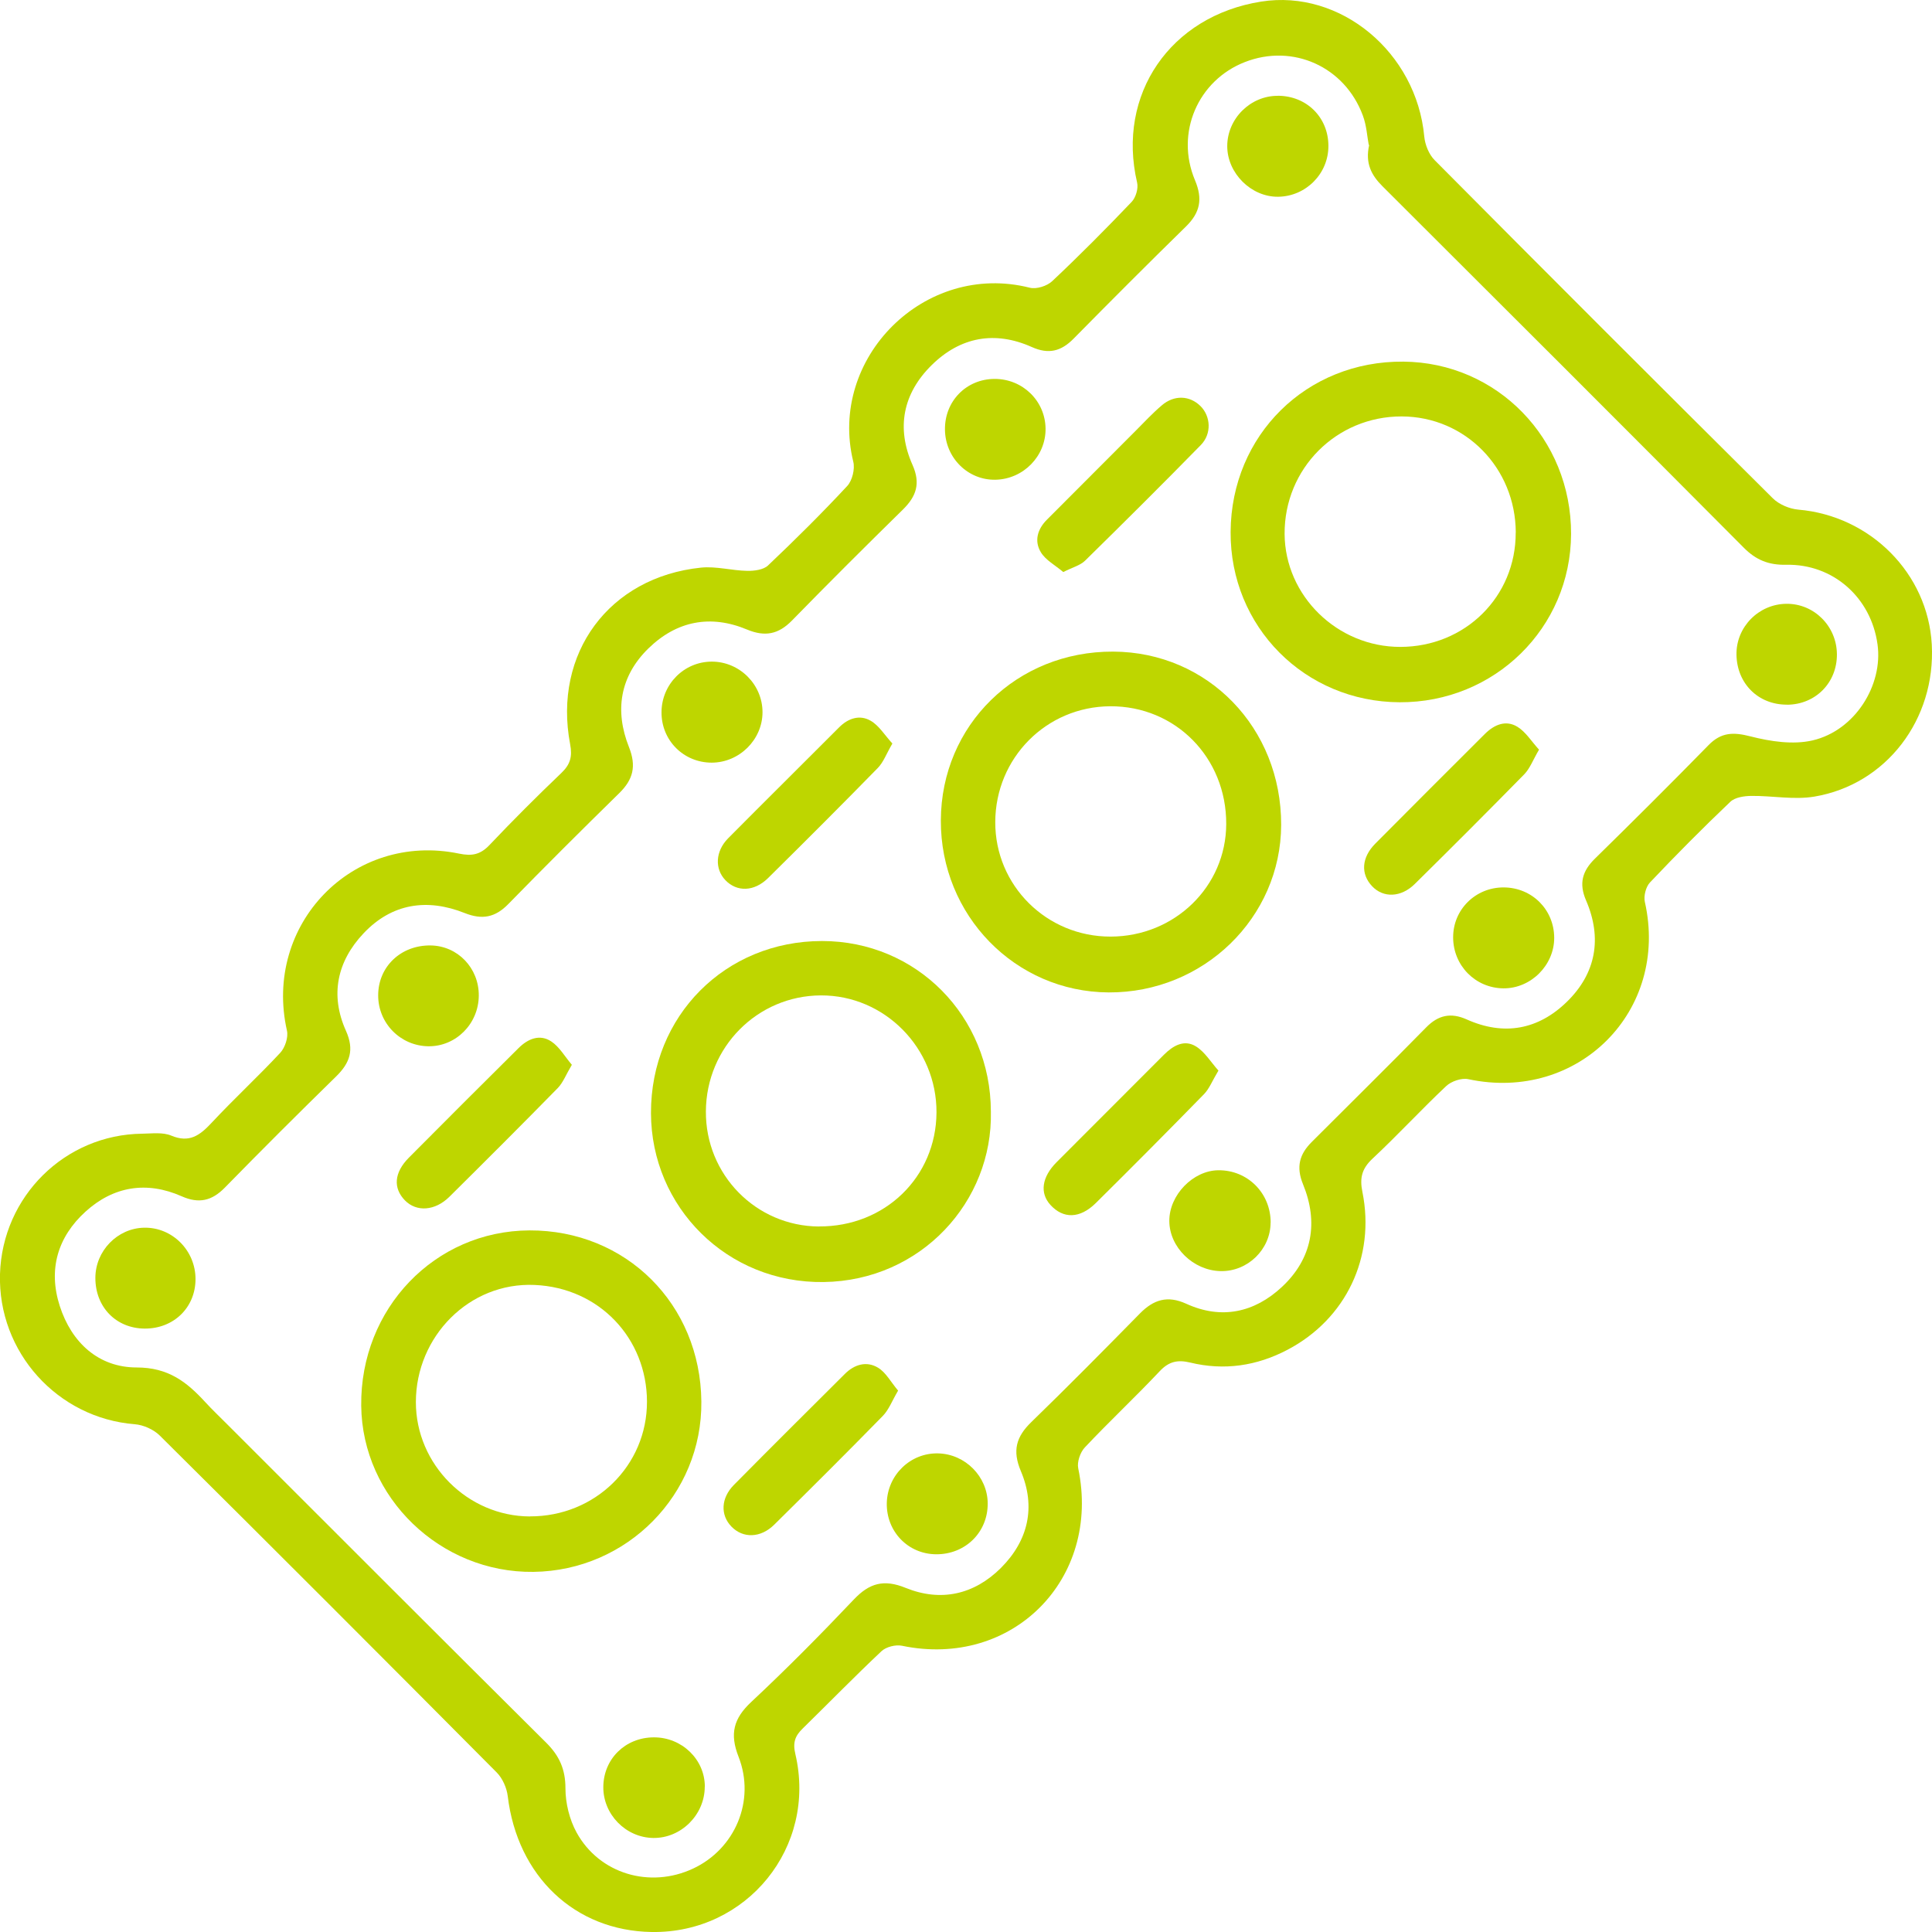 <svg width="55" height="55" viewBox="0 0 55 55" fill="none" xmlns="http://www.w3.org/2000/svg">
<g clip-path="url(#clip0_882_7077)">
<path d="M18.552 55C16.361 54.966 14.728 53.412 14.454 51.131C14.426 50.897 14.306 50.625 14.142 50.46C10.954 47.251 7.759 44.053 4.549 40.868C4.374 40.694 4.082 40.564 3.836 40.545C1.635 40.371 -0.065 38.49 -0 36.269C0.067 34.059 1.85 32.298 4.049 32.274C4.327 32.27 4.634 32.227 4.876 32.329C5.391 32.544 5.688 32.323 6.019 31.969C6.655 31.287 7.343 30.653 7.979 29.97C8.115 29.822 8.212 29.53 8.169 29.341C7.487 26.318 10.04 23.673 13.071 24.301C13.433 24.376 13.674 24.331 13.934 24.057C14.598 23.356 15.283 22.672 15.981 22.005C16.233 21.764 16.298 21.542 16.231 21.189C15.738 18.597 17.342 16.428 19.957 16.159C20.386 16.115 20.831 16.243 21.271 16.251C21.47 16.255 21.732 16.222 21.864 16.098C22.636 15.365 23.393 14.616 24.118 13.836C24.262 13.681 24.343 13.352 24.291 13.143C23.568 10.2 26.319 7.433 29.317 8.191C29.507 8.239 29.81 8.142 29.956 8.002C30.73 7.274 31.481 6.517 32.216 5.747C32.334 5.623 32.411 5.363 32.371 5.198C31.786 2.692 33.311 0.455 35.904 0.045C38.16 -0.311 40.325 1.491 40.546 3.888C40.568 4.122 40.68 4.398 40.843 4.561C44.041 7.782 47.251 10.99 50.47 14.187C50.648 14.362 50.943 14.486 51.193 14.508C53.246 14.683 54.884 16.324 54.994 18.351C55.108 20.476 53.703 22.333 51.65 22.678C51.069 22.775 50.454 22.651 49.855 22.658C49.653 22.66 49.392 22.698 49.258 22.826C48.476 23.57 47.714 24.338 46.971 25.122C46.855 25.244 46.788 25.506 46.825 25.674C47.527 28.778 44.926 31.39 41.799 30.722C41.608 30.681 41.316 30.781 41.169 30.919C40.453 31.593 39.787 32.318 39.07 32.987C38.767 33.271 38.704 33.537 38.785 33.933C39.159 35.784 38.318 37.553 36.649 38.427C35.78 38.884 34.85 39.024 33.886 38.79C33.534 38.705 33.28 38.752 33.016 39.034C32.32 39.773 31.577 40.468 30.882 41.206C30.752 41.344 30.657 41.62 30.695 41.801C31.351 44.955 28.817 47.505 25.676 46.851C25.497 46.814 25.225 46.883 25.095 47.005C24.333 47.722 23.6 48.474 22.851 49.207C22.636 49.416 22.563 49.605 22.642 49.934C23.263 52.581 21.263 55.041 18.554 55H18.552ZM38.966 4.128C38.92 3.896 38.905 3.577 38.798 3.291C38.284 1.897 36.804 1.233 35.439 1.767C34.105 2.287 33.451 3.781 34.019 5.131C34.245 5.668 34.164 6.054 33.762 6.448C32.685 7.502 31.621 8.568 30.563 9.641C30.208 10.002 29.851 10.094 29.373 9.879C28.317 9.407 27.335 9.594 26.524 10.393C25.708 11.195 25.507 12.18 25.978 13.236C26.212 13.764 26.086 14.13 25.704 14.506C24.64 15.55 23.584 16.602 22.544 17.667C22.159 18.059 21.779 18.134 21.267 17.922C20.229 17.488 19.265 17.673 18.459 18.459C17.644 19.255 17.496 20.236 17.904 21.264C18.122 21.811 18.026 22.19 17.628 22.58C16.564 23.622 15.508 24.675 14.466 25.741C14.095 26.119 13.727 26.19 13.23 25.993C12.158 25.566 11.153 25.717 10.348 26.572C9.595 27.37 9.392 28.327 9.847 29.341C10.094 29.889 9.962 30.261 9.564 30.649C8.498 31.691 7.444 32.743 6.401 33.809C6.031 34.187 5.662 34.273 5.17 34.055C4.175 33.615 3.227 33.771 2.433 34.494C1.643 35.213 1.367 36.135 1.7 37.175C2.039 38.232 2.815 38.929 3.891 38.929C4.795 38.929 5.318 39.343 5.846 39.918C6.045 40.135 6.261 40.338 6.468 40.547C9.493 43.57 12.515 46.597 15.549 49.611C15.924 49.983 16.097 50.369 16.097 50.909C16.097 51.33 16.211 51.797 16.414 52.167C17.064 53.349 18.505 53.769 19.732 53.194C20.922 52.638 21.515 51.265 21.025 50.011C20.768 49.357 20.883 48.922 21.387 48.451C22.392 47.511 23.361 46.532 24.307 45.534C24.75 45.067 25.16 44.951 25.781 45.203C26.78 45.609 27.731 45.398 28.496 44.634C29.274 43.856 29.493 42.896 29.061 41.878C28.815 41.295 28.929 40.901 29.359 40.484C30.405 39.469 31.43 38.431 32.452 37.391C32.84 36.997 33.236 36.871 33.77 37.115C34.773 37.574 35.713 37.364 36.493 36.637C37.362 35.827 37.539 34.799 37.094 33.712C36.891 33.216 36.996 32.859 37.336 32.516C38.424 31.427 39.521 30.348 40.599 29.249C40.946 28.894 41.306 28.821 41.752 29.02C42.814 29.497 43.791 29.314 44.605 28.52C45.438 27.709 45.615 26.706 45.151 25.631C44.944 25.152 45.044 24.796 45.405 24.443C46.492 23.377 47.572 22.302 48.638 21.213C48.998 20.844 49.343 20.837 49.832 20.963C50.399 21.108 51.047 21.207 51.603 21.077C52.809 20.795 53.611 19.503 53.449 18.343C53.266 17.014 52.188 16.05 50.85 16.078C50.35 16.088 49.989 15.944 49.637 15.587C46.218 12.149 42.786 8.723 39.354 5.3C39.043 4.989 38.859 4.652 38.978 4.124L38.966 4.128Z" fill="#BED600"/>
<path d="M35.033 15.142C35.049 12.385 37.195 10.271 39.951 10.295C42.619 10.317 44.733 12.489 44.725 15.2C44.717 17.874 42.548 20.003 39.845 19.992C37.142 19.98 35.017 17.839 35.033 15.144V15.142ZM43.151 15.162C43.145 13.319 41.711 11.859 39.902 11.855C38.044 11.851 36.56 13.34 36.57 15.2C36.58 16.962 38.071 18.418 39.864 18.416C41.711 18.414 43.155 16.984 43.149 15.162H43.151Z" fill="#BED600"/>
<path d="M19.966 39.902C19.992 42.545 17.852 44.714 15.187 44.748C12.537 44.781 10.31 42.634 10.283 40.017C10.253 37.253 12.377 35.039 15.07 35.027C17.819 35.016 19.941 37.127 19.966 39.9V39.902ZM15.086 43.168C16.94 43.174 18.422 41.724 18.418 39.9C18.414 38.106 17.066 36.66 15.22 36.58C13.36 36.497 11.839 38.047 11.839 39.916C11.839 41.689 13.311 43.164 15.086 43.17V43.168Z" fill="#BED600"/>
<path d="M26.784 23.354C26.794 20.642 28.944 18.538 31.69 18.55C34.386 18.562 36.48 20.722 36.472 23.484C36.464 26.127 34.259 28.266 31.56 28.252C28.9 28.238 26.772 26.056 26.784 23.354ZM31.619 26.663C33.442 26.659 34.902 25.237 34.908 23.46C34.916 21.569 33.463 20.096 31.604 20.106C29.789 20.116 28.339 21.575 28.333 23.401C28.327 25.209 29.795 26.667 31.617 26.663H31.619Z" fill="#BED600"/>
<path d="M28.208 31.642C28.267 34.203 26.22 36.458 23.45 36.497C20.7 36.537 18.538 34.366 18.532 31.686C18.526 28.92 20.646 26.789 23.403 26.789C26.086 26.789 28.202 28.926 28.208 31.642ZM23.312 34.914C25.19 34.926 26.65 33.509 26.66 31.67C26.669 29.836 25.182 28.329 23.367 28.337C21.561 28.345 20.105 29.811 20.095 31.638C20.083 33.441 21.521 34.904 23.312 34.916V34.914Z" fill="#BED600"/>
<path d="M43.812 21.343C43.639 21.638 43.554 21.876 43.393 22.042C42.364 23.091 41.324 24.131 40.278 25.163C39.884 25.553 39.381 25.567 39.062 25.23C38.731 24.882 38.757 24.413 39.153 24.015C40.187 22.971 41.229 21.935 42.27 20.895C42.536 20.63 42.865 20.488 43.196 20.689C43.434 20.834 43.596 21.104 43.812 21.34V21.343Z" fill="#BED600"/>
<path d="M25.567 39.588C25.393 39.883 25.302 40.135 25.131 40.309C24.113 41.35 23.078 42.379 22.042 43.403C21.652 43.789 21.149 43.799 20.82 43.456C20.505 43.129 20.521 42.648 20.893 42.272C21.941 41.212 22.997 40.163 24.053 39.111C24.325 38.839 24.672 38.741 24.993 38.934C25.216 39.066 25.356 39.337 25.567 39.588Z" fill="#BED600"/>
<path d="M34.685 30.48C34.508 30.773 34.425 30.996 34.275 31.149C33.257 32.191 32.23 33.225 31.194 34.25C30.74 34.697 30.268 34.701 29.903 34.301C29.594 33.962 29.659 33.507 30.078 33.086C31.097 32.065 32.114 31.045 33.134 30.027C33.392 29.769 33.714 29.578 34.054 29.794C34.303 29.952 34.47 30.235 34.687 30.478L34.685 30.48Z" fill="#BED600"/>
<path d="M30.269 16.285C30.042 16.091 29.77 15.95 29.632 15.723C29.437 15.404 29.532 15.063 29.808 14.79C30.651 13.947 31.492 13.102 32.334 12.259C32.576 12.016 32.81 11.764 33.071 11.542C33.425 11.236 33.868 11.256 34.176 11.561C34.467 11.851 34.499 12.347 34.186 12.668C33.1 13.777 31.999 14.872 30.891 15.96C30.752 16.097 30.529 16.152 30.269 16.285Z" fill="#BED600"/>
<path d="M25.405 21.165C25.232 21.461 25.149 21.701 24.987 21.865C23.957 22.918 22.915 23.96 21.866 24.996C21.47 25.388 20.976 25.398 20.649 25.055C20.343 24.734 20.363 24.236 20.727 23.866C21.776 22.808 22.836 21.762 23.888 20.706C24.15 20.443 24.475 20.342 24.778 20.514C25.021 20.649 25.182 20.925 25.403 21.165H25.405Z" fill="#BED600"/>
<path d="M16.281 30.31C16.111 30.596 16.03 30.818 15.879 30.974C14.86 32.014 13.828 33.044 12.793 34.07C12.383 34.476 11.855 34.508 11.526 34.171C11.188 33.822 11.217 33.383 11.639 32.957C12.675 31.912 13.719 30.873 14.764 29.835C15.03 29.572 15.364 29.43 15.694 29.648C15.926 29.802 16.08 30.078 16.279 30.312L16.281 30.31Z" fill="#BED600"/>
<path d="M2.715 36.38C2.715 35.61 3.343 34.964 4.104 34.95C4.906 34.935 5.568 35.6 5.566 36.416C5.564 37.223 4.945 37.826 4.12 37.822C3.306 37.818 2.713 37.21 2.715 36.379V36.38Z" fill="#BED600"/>
<path d="M26.648 44.247C25.848 44.241 25.23 43.597 25.245 42.79C25.263 41.99 25.917 41.356 26.707 41.375C27.478 41.393 28.112 42.033 28.118 42.797C28.124 43.619 27.482 44.253 26.648 44.247Z" fill="#BED600"/>
<path d="M13.63 28.347C13.623 29.149 12.976 29.795 12.194 29.785C11.4 29.775 10.764 29.129 10.766 28.335C10.766 27.518 11.414 26.903 12.259 26.915C13.031 26.925 13.638 27.561 13.63 28.347Z" fill="#BED600"/>
<path d="M20.063 50.863C20.063 51.665 19.387 52.335 18.595 52.323C17.813 52.311 17.169 51.651 17.175 50.871C17.181 50.072 17.801 49.461 18.613 49.459C19.411 49.455 20.067 50.089 20.065 50.863H20.063Z" fill="#BED600"/>
<path d="M20.261 21.711C19.461 21.711 18.828 21.078 18.832 20.277C18.834 19.479 19.474 18.835 20.264 18.835C21.055 18.835 21.707 19.487 21.707 20.275C21.707 21.055 21.049 21.709 20.262 21.711H20.261Z" fill="#BED600"/>
<path d="M41.368 26.687C41.364 25.893 42.007 25.259 42.808 25.263C43.614 25.267 44.243 25.895 44.245 26.699C44.245 27.48 43.579 28.144 42.797 28.136C42.001 28.128 41.37 27.488 41.368 26.687Z" fill="#BED600"/>
<path d="M50.872 20.06C50.056 20.064 49.448 19.462 49.434 18.64C49.42 17.852 50.064 17.196 50.856 17.189C51.642 17.181 52.287 17.825 52.293 18.624C52.299 19.436 51.684 20.058 50.872 20.062V20.06Z" fill="#BED600"/>
<path d="M36.381 2.726C37.198 2.73 37.815 3.34 37.817 4.152C37.821 4.941 37.179 5.591 36.387 5.601C35.62 5.611 34.937 4.932 34.937 4.161C34.937 3.378 35.597 2.722 36.379 2.728L36.381 2.726Z" fill="#BED600"/>
<path d="M28.311 10.787C29.111 10.783 29.757 11.412 29.765 12.203C29.773 12.987 29.131 13.641 28.339 13.657C27.555 13.673 26.91 13.034 26.901 12.231C26.891 11.421 27.507 10.791 28.311 10.787Z" fill="#BED600"/>
<path d="M36.171 34.806C36.169 35.57 35.517 36.202 34.748 36.186C33.97 36.17 33.29 35.507 33.288 34.758C33.284 34.022 33.964 33.32 34.685 33.315C35.518 33.307 36.176 33.967 36.173 34.807L36.171 34.806Z" fill="#BED600"/>
</g>
<defs>
<clipPath id="clip0_882_7077">
<rect width="55" height="55" fill="white"/>
</clipPath>
</defs>
</svg>
